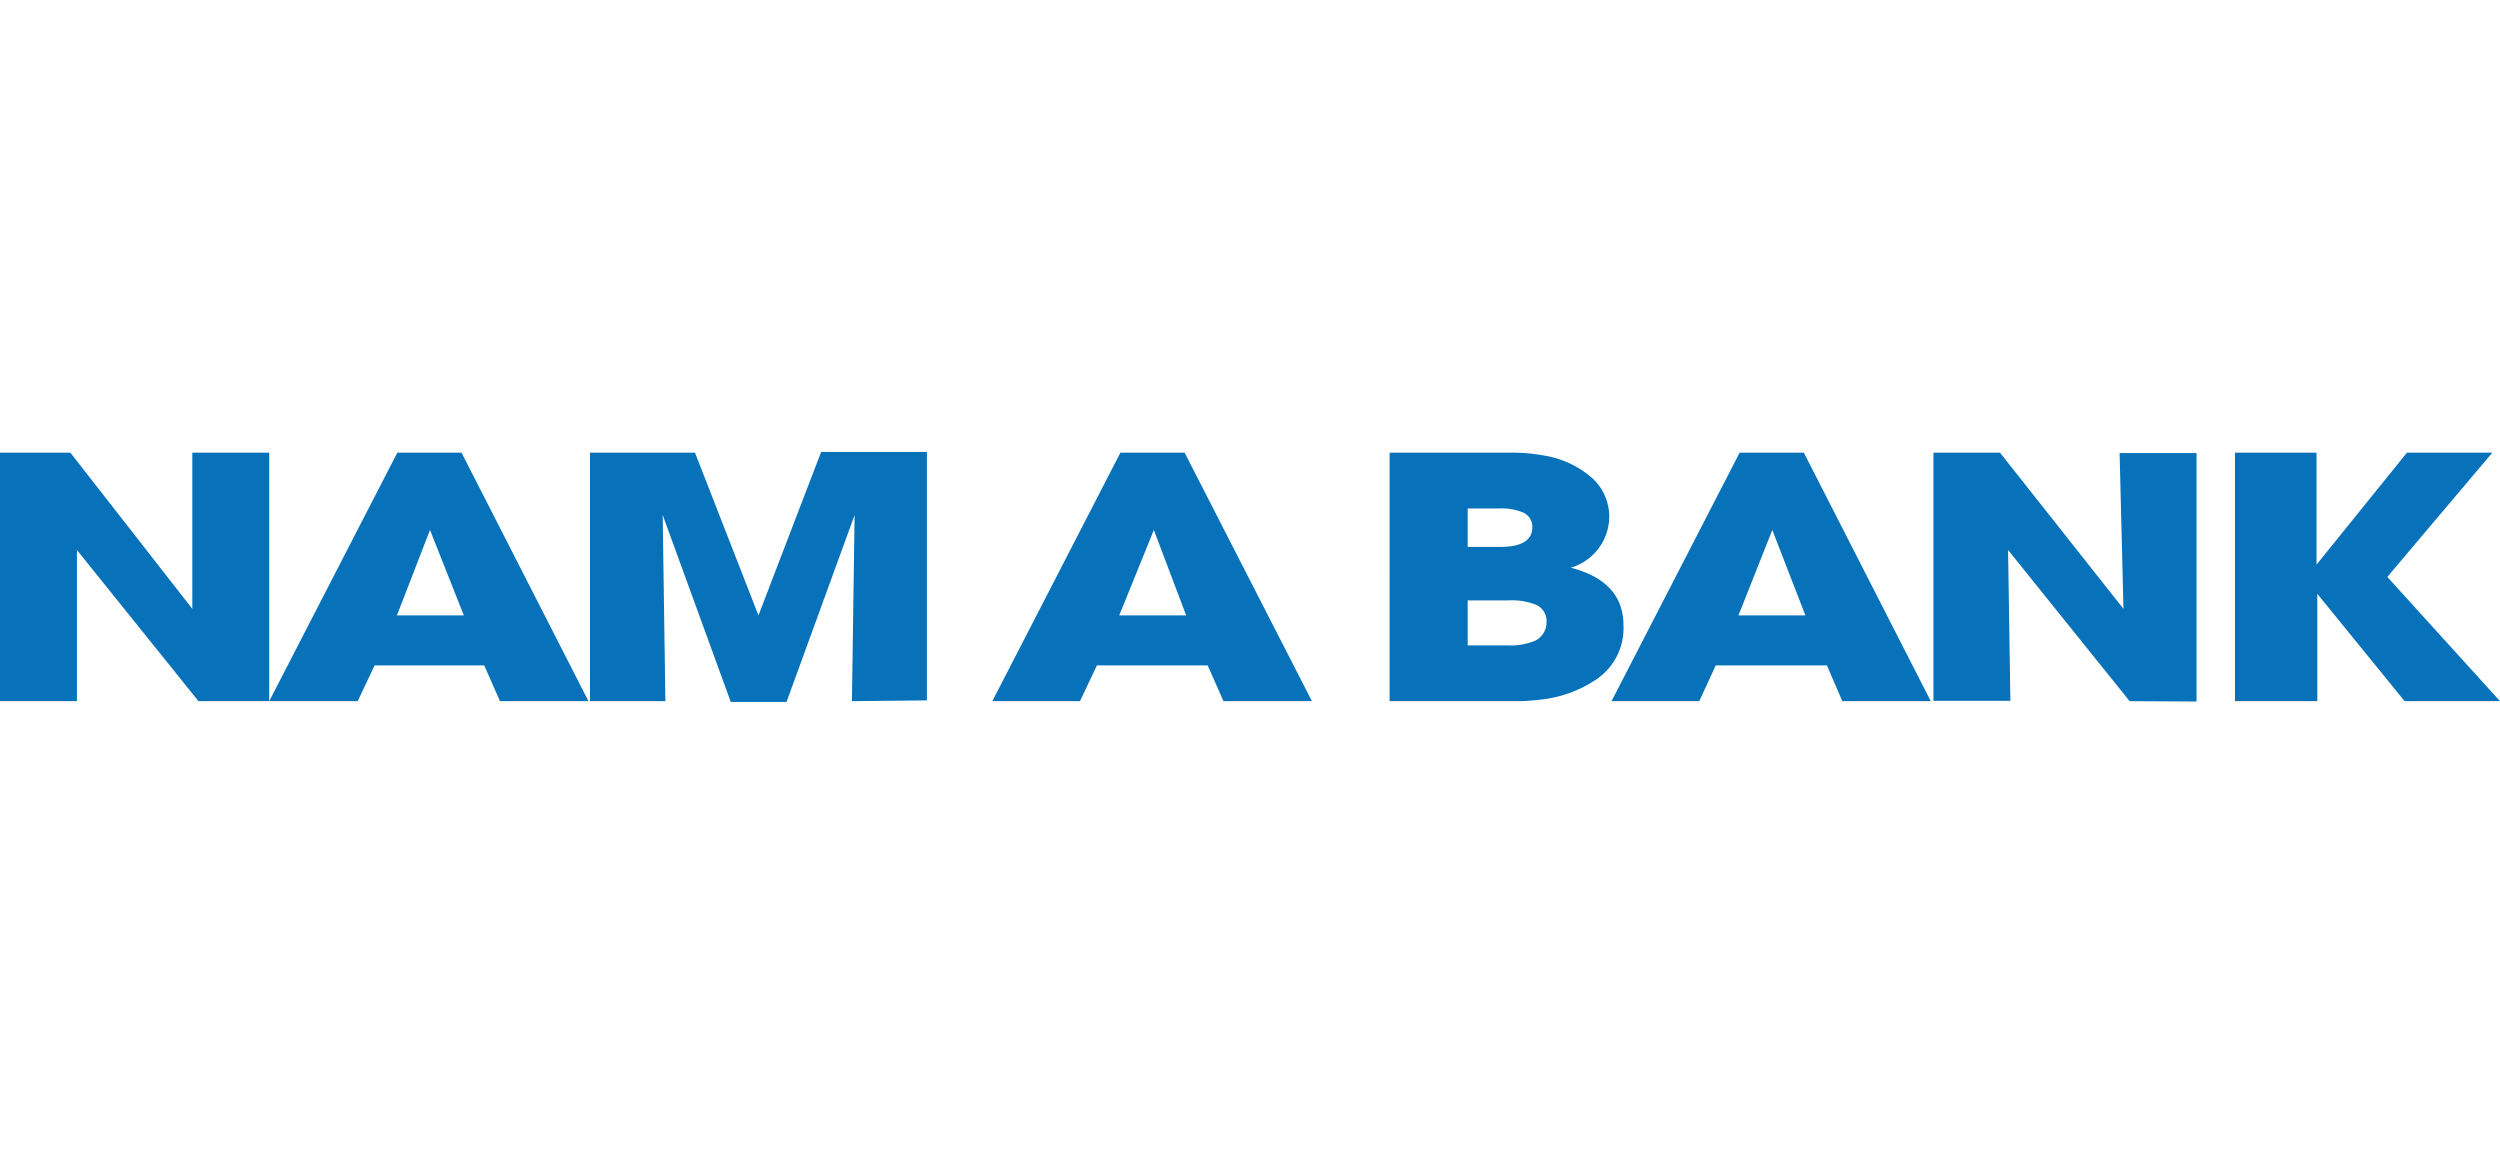 <svg id="Layer_1" data-name="Layer 1" xmlns="http://www.w3.org/2000/svg" viewBox="0 0 65 30"><defs><style>.cls-1{fill:#0772ba;}</style></defs><path class="cls-1" d="M5.16,18.23,2,14.3H2L2,18.23H0V11.77H1.83L5,15.83h0L5,11.77H7v6.46Z"/><path class="cls-1" d="M13,18.23l-.41-.93H9.74l-.44.93H7l3.33-6.46H12l3.3,6.46Zm-1.82-4.45h0L10.32,16h1.74Z"/><path class="cls-1" d="M22.15,18.23l.07-4.84,0,0-1.77,4.86H19l-1.77-4.86,0,0,.07,4.84H15.34V11.77h2.73L19.72,16h0l1.63-4.25H24.1v6.46Z"/><path class="cls-1" d="M31.81,18.23l-.41-.93H28.52l-.44.93H25.8l3.33-6.46H30.8l3.31,6.46ZM30,13.78h0L29.1,16h1.74Z"/><path class="cls-1" d="M41.48,17.68a3.18,3.18,0,0,1-1.27.49,6.14,6.14,0,0,1-.68.06h-3.4V11.77h3.29a4.47,4.47,0,0,1,.7.07,2.49,2.49,0,0,1,1.23.55,1.35,1.35,0,0,1,.49,1.06,1.39,1.39,0,0,1-1,1.31c.92.24,1.37.74,1.37,1.5A1.6,1.6,0,0,1,41.48,17.68Zm-1.92-4.37a1.46,1.46,0,0,0-.58-.09h-.82v1H39q.84,0,.84-.51A.4.4,0,0,0,39.56,13.31Zm.34,2.4a1.74,1.74,0,0,0-.68-.1H38.16v1.17h1.05a1.63,1.63,0,0,0,.7-.12.53.53,0,0,0,.3-.49A.46.46,0,0,0,39.9,15.71Z"/><path class="cls-1" d="M47.9,18.23l-.4-.93H44.61l-.43.93H41.9l3.33-6.46H46.9l3.3,6.46Zm-1.82-4.45h0L45.2,16h1.74Z"/><path class="cls-1" d="M55.37,18.23,52.21,14.3h0l.06,3.92h-2V11.77H52l3.21,4.06h0l-.1-4.05h2v6.46Z"/><path class="cls-1" d="M62.52,18.23l-2.27-2.79h0v2.79H58.11V11.77h2.12v2.91h0l2.35-2.91h2.22L62.07,15,65,18.23Z"/></svg>